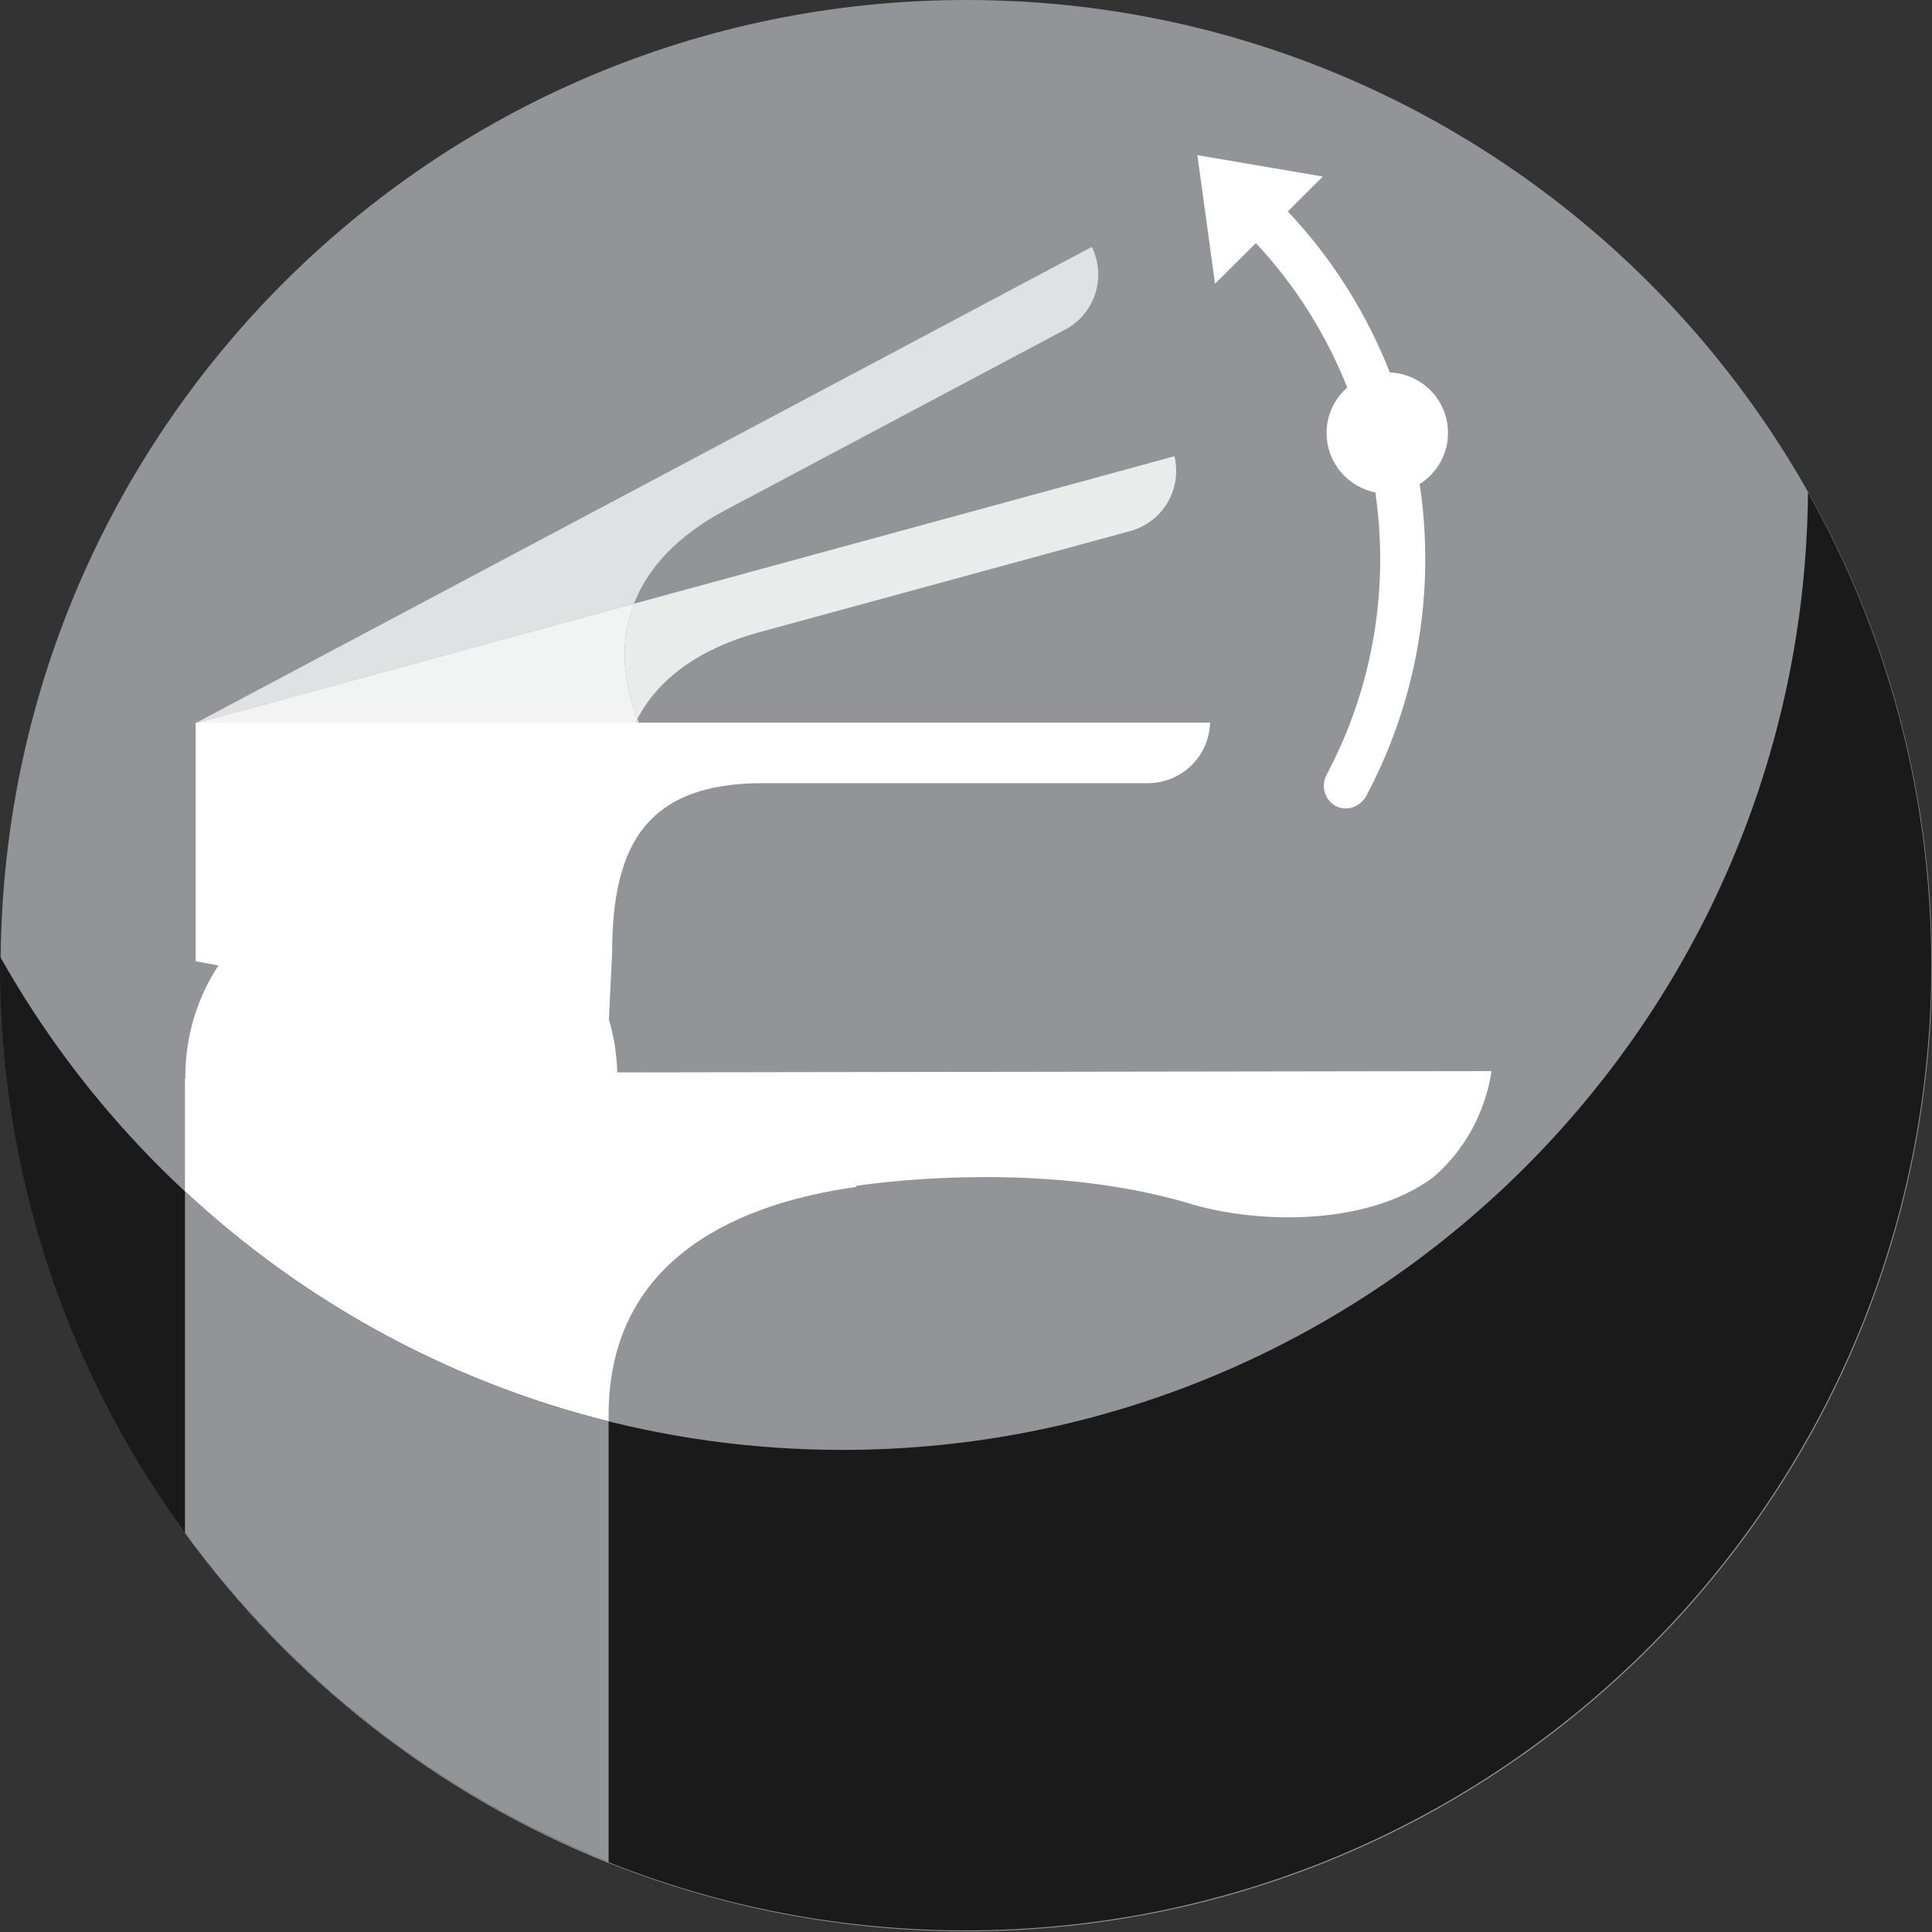 <svg width="91" height="91" viewBox="0 0 91 91" fill="none" xmlns="http://www.w3.org/2000/svg">
<rect x="0" y="0" width="91" height="91" fill="#333333" stroke="none"/>
<path d="M91 45.484C91 70.604 70.636 90.966 45.515 90.966C20.395 90.966 0.032 70.604 0.032 45.484C0.031 20.363 20.395 0 45.515 0C70.636 0 91 20.363 91 45.484Z" fill="#929497"/>
<path d="M29.073 50.512C29.052 49.639 28.91 48.805 28.681 48.014L28.833 44.858C28.833 39.739 30.508 36.887 35.932 36.887H54.067C55.659 36.887 56.952 35.617 56.996 34.037H9.217V45.278L10.288 45.474C9.308 46.976 8.729 48.763 8.729 50.728L8.73 50.76L8.713 50.828V72.2C13.729 79.096 20.631 84.523 28.666 87.73V66.656C28.666 59.031 35.178 56.625 40.333 55.906L40.319 55.857C40.319 55.857 48.853 54.48 56.223 56.746C59.266 57.616 64.319 57.776 67.465 55.484C69.981 53.369 70.246 50.449 70.246 50.449L29.073 50.512Z" fill="white"/>
<path d="M12.807 48.328C12.869 48.245 12.956 48.175 13.065 48.147L13.146 48.126C12.995 46.999 13.049 45.883 13.285 44.819L12.182 44.911L9.223 34.069L9.238 34.065L14.506 43.977L15.561 43.644C15.564 44.66 15.733 45.684 16.076 46.681L12.807 48.328ZM17.133 46.148L29.292 36.319C29.176 37.404 29.287 38.589 29.632 39.853L17.133 46.148Z" fill="white"/>
<path d="M30.018 33.865C29.28 31.924 29.224 30.081 29.859 28.436L55.317 21.489C55.689 23.027 54.775 24.593 53.241 25.011L35.745 29.784C32.949 30.547 31.011 31.961 30.018 33.865Z" fill="#EAEBEB"/>
<path d="M15.869 47.171C15.911 47.078 15.981 46.99 16.08 46.938L16.154 46.901C16.127 46.829 16.101 46.755 16.076 46.682L17.132 46.149L15.869 47.171Z" fill="white"/>
<path d="M30.086 34.037H29.932C29.96 33.979 29.989 33.922 30.019 33.865C30.04 33.922 30.062 33.98 30.086 34.037Z" fill="#E0E1E2"/>
<path d="M29.292 36.318C29.378 35.5 29.593 34.736 29.931 34.037H30.085C30.242 34.431 30.427 34.827 30.639 35.228L29.292 36.318Z" fill="white"/>
<path d="M9.333 34.037H9.257L9.384 33.969L51.425 11.63C52.126 13.047 51.578 14.776 50.175 15.522L34.161 24.032C31.957 25.203 30.527 26.711 29.86 28.437L9.39 34.021L9.333 34.037Z" fill="#E0E1E2"/>
<path d="M9.239 34.064L9.231 34.051L9.257 34.037H9.333L9.239 34.064Z" fill="white"/>
<path d="M29.931 34.036H9.333L9.389 34.02L29.858 28.436C29.223 30.081 29.279 31.922 30.017 33.864C29.988 33.922 29.959 33.978 29.931 34.036Z" fill="#F2F3F3"/>
<path d="M16.076 46.682C15.733 45.684 15.564 44.66 15.561 43.644L14.506 43.977L9.238 34.065L9.333 34.038H29.931C29.593 34.737 29.378 35.501 29.292 36.319L17.133 46.149L16.076 46.682Z" fill="white"/>
<path d="M39.681 68.292C22.643 68.292 7.797 58.925 0.005 45.059C0.003 45.188 0 45.314 0 45.441C0 70.561 20.364 90.925 45.484 90.925C70.604 90.925 90.968 70.561 90.968 45.441C90.968 37.359 88.856 29.769 85.159 23.191C84.954 48.136 64.673 68.292 39.681 68.292Z" fill="#1A1A1A"/>
<path d="M8.713 72.203C13.731 79.086 20.635 84.501 28.666 87.701V66.947C21.084 65.06 14.255 61.267 8.713 56.111V72.203Z" fill="#929497"/>
<path d="M68.203 20.389C68.203 18.852 66.984 17.606 65.463 17.541C64.374 14.779 62.769 12.196 60.658 9.959L60.587 10.027L62.306 8.317L56.398 7.308L57.23 13.363L59.153 11.452C61.036 13.461 62.472 15.777 63.458 18.254C62.864 18.777 62.483 19.535 62.483 20.389C62.483 21.779 63.471 22.933 64.782 23.194C65.419 27.585 64.728 32.173 62.586 36.298L62.594 36.304C62.55 36.364 62.511 36.428 62.477 36.498C62.205 37.059 62.413 37.721 62.941 37.977C63.434 38.217 64.025 38.017 64.326 37.538L64.326 37.54L64.341 37.513L64.391 37.431L64.415 37.368C66.825 32.784 67.596 27.679 66.87 22.802C67.668 22.293 68.203 21.406 68.203 20.389Z" fill="white"/>
</svg>
